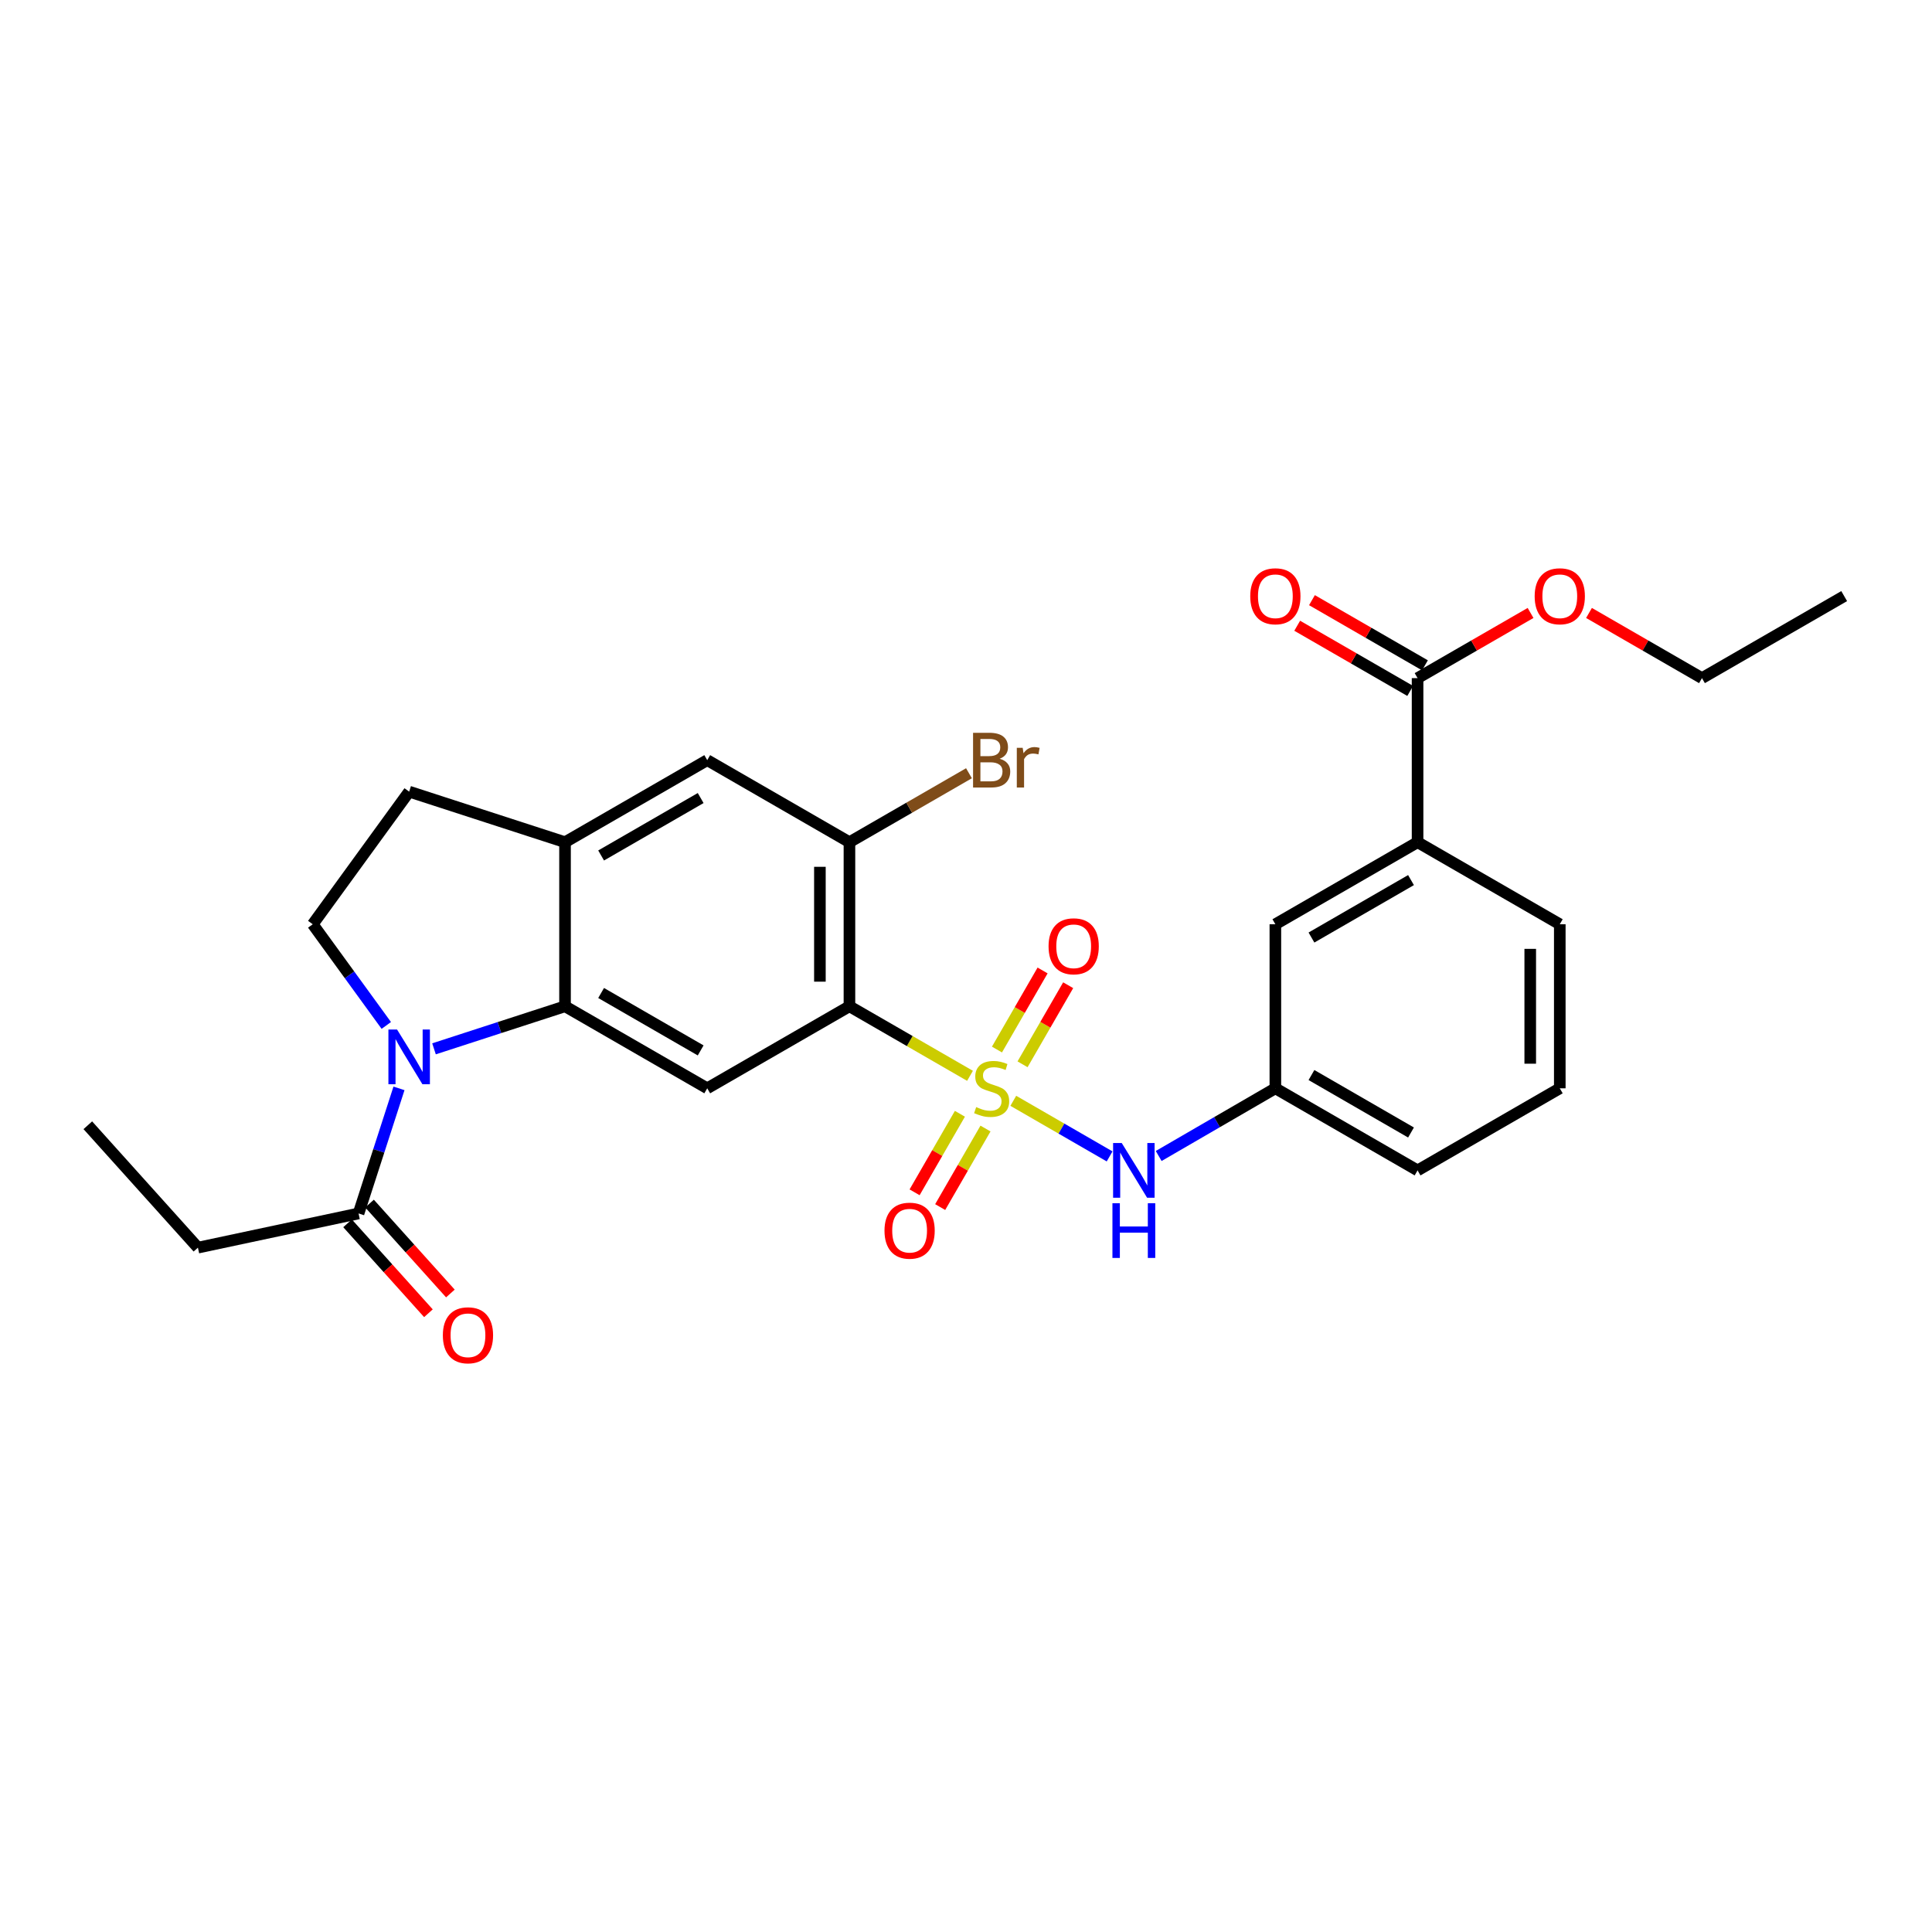 <?xml version='1.0' encoding='iso-8859-1'?>
<svg version='1.1' baseProfile='full'
              xmlns='http://www.w3.org/2000/svg'
                      xmlns:rdkit='http://www.rdkit.org/xml'
                      xmlns:xlink='http://www.w3.org/1999/xlink'
                  xml:space='preserve'
width='1000px' height='1000px' viewBox='0 0 1000 1000'>
<!-- END OF HEADER -->
<rect style='opacity:1.0;fill:#FFFFFF;stroke:none' width='1000' height='1000' x='0' y='0'> </rect>
<path class='bond-0' d='M 502.073,556.844 L 470.872,538.847' style='fill:none;fill-rule:evenodd;stroke:#CCCC00;stroke-width:6px;stroke-linecap:butt;stroke-linejoin:miter;stroke-opacity:1' />
<path class='bond-0' d='M 470.872,538.847 L 439.67,520.85' style='fill:none;fill-rule:evenodd;stroke:#000000;stroke-width:6px;stroke-linecap:butt;stroke-linejoin:miter;stroke-opacity:1' />
<path class='bond-4' d='M 524.482,569.775 L 549.408,584.166' style='fill:none;fill-rule:evenodd;stroke:#CCCC00;stroke-width:6px;stroke-linecap:butt;stroke-linejoin:miter;stroke-opacity:1' />
<path class='bond-4' d='M 549.408,584.166 L 574.335,598.557' style='fill:none;fill-rule:evenodd;stroke:#0000FF;stroke-width:6px;stroke-linecap:butt;stroke-linejoin:miter;stroke-opacity:1' />
<path class='bond-11' d='M 529.271,550.883 L 541.078,530.418' style='fill:none;fill-rule:evenodd;stroke:#CCCC00;stroke-width:6px;stroke-linecap:butt;stroke-linejoin:miter;stroke-opacity:1' />
<path class='bond-11' d='M 541.078,530.418 L 552.886,509.952' style='fill:none;fill-rule:evenodd;stroke:#FF0000;stroke-width:6px;stroke-linecap:butt;stroke-linejoin:miter;stroke-opacity:1' />
<path class='bond-11' d='M 516.027,543.242 L 527.834,522.777' style='fill:none;fill-rule:evenodd;stroke:#CCCC00;stroke-width:6px;stroke-linecap:butt;stroke-linejoin:miter;stroke-opacity:1' />
<path class='bond-11' d='M 527.834,522.777 L 539.641,502.311' style='fill:none;fill-rule:evenodd;stroke:#FF0000;stroke-width:6px;stroke-linecap:butt;stroke-linejoin:miter;stroke-opacity:1' />
<path class='bond-12' d='M 496.845,576.491 L 485.119,596.815' style='fill:none;fill-rule:evenodd;stroke:#CCCC00;stroke-width:6px;stroke-linecap:butt;stroke-linejoin:miter;stroke-opacity:1' />
<path class='bond-12' d='M 485.119,596.815 L 473.394,617.14' style='fill:none;fill-rule:evenodd;stroke:#FF0000;stroke-width:6px;stroke-linecap:butt;stroke-linejoin:miter;stroke-opacity:1' />
<path class='bond-12' d='M 510.089,584.132 L 498.364,604.456' style='fill:none;fill-rule:evenodd;stroke:#CCCC00;stroke-width:6px;stroke-linecap:butt;stroke-linejoin:miter;stroke-opacity:1' />
<path class='bond-12' d='M 498.364,604.456 L 486.638,624.781' style='fill:none;fill-rule:evenodd;stroke:#FF0000;stroke-width:6px;stroke-linecap:butt;stroke-linejoin:miter;stroke-opacity:1' />
<path class='bond-3' d='M 439.67,520.85 L 366.063,563.307' style='fill:none;fill-rule:evenodd;stroke:#000000;stroke-width:6px;stroke-linecap:butt;stroke-linejoin:miter;stroke-opacity:1' />
<path class='bond-5' d='M 439.67,520.85 L 439.67,435.919' style='fill:none;fill-rule:evenodd;stroke:#000000;stroke-width:6px;stroke-linecap:butt;stroke-linejoin:miter;stroke-opacity:1' />
<path class='bond-5' d='M 424.38,508.11 L 424.38,448.659' style='fill:none;fill-rule:evenodd;stroke:#000000;stroke-width:6px;stroke-linecap:butt;stroke-linejoin:miter;stroke-opacity:1' />
<path class='bond-1' d='M 224.642,542.872 L 258.549,531.861' style='fill:none;fill-rule:evenodd;stroke:#0000FF;stroke-width:6px;stroke-linecap:butt;stroke-linejoin:miter;stroke-opacity:1' />
<path class='bond-1' d='M 258.549,531.861 L 292.456,520.85' style='fill:none;fill-rule:evenodd;stroke:#000000;stroke-width:6px;stroke-linecap:butt;stroke-linejoin:miter;stroke-opacity:1' />
<path class='bond-7' d='M 206.515,563.337 L 196.05,595.708' style='fill:none;fill-rule:evenodd;stroke:#0000FF;stroke-width:6px;stroke-linecap:butt;stroke-linejoin:miter;stroke-opacity:1' />
<path class='bond-7' d='M 196.05,595.708 L 185.584,628.079' style='fill:none;fill-rule:evenodd;stroke:#000000;stroke-width:6px;stroke-linecap:butt;stroke-linejoin:miter;stroke-opacity:1' />
<path class='bond-8' d='M 199.946,530.766 L 180.911,504.58' style='fill:none;fill-rule:evenodd;stroke:#0000FF;stroke-width:6px;stroke-linecap:butt;stroke-linejoin:miter;stroke-opacity:1' />
<path class='bond-8' d='M 180.911,504.58 L 161.875,478.393' style='fill:none;fill-rule:evenodd;stroke:#000000;stroke-width:6px;stroke-linecap:butt;stroke-linejoin:miter;stroke-opacity:1' />
<path class='bond-2' d='M 292.456,520.85 L 366.063,563.307' style='fill:none;fill-rule:evenodd;stroke:#000000;stroke-width:6px;stroke-linecap:butt;stroke-linejoin:miter;stroke-opacity:1' />
<path class='bond-2' d='M 311.137,513.973 L 362.662,543.693' style='fill:none;fill-rule:evenodd;stroke:#000000;stroke-width:6px;stroke-linecap:butt;stroke-linejoin:miter;stroke-opacity:1' />
<path class='bond-28' d='M 292.456,520.85 L 292.456,435.919' style='fill:none;fill-rule:evenodd;stroke:#000000;stroke-width:6px;stroke-linecap:butt;stroke-linejoin:miter;stroke-opacity:1' />
<path class='bond-15' d='M 599.733,598.339 L 629.929,580.823' style='fill:none;fill-rule:evenodd;stroke:#0000FF;stroke-width:6px;stroke-linecap:butt;stroke-linejoin:miter;stroke-opacity:1' />
<path class='bond-15' d='M 629.929,580.823 L 660.126,563.307' style='fill:none;fill-rule:evenodd;stroke:#000000;stroke-width:6px;stroke-linecap:butt;stroke-linejoin:miter;stroke-opacity:1' />
<path class='bond-10' d='M 439.67,435.919 L 366.063,393.454' style='fill:none;fill-rule:evenodd;stroke:#000000;stroke-width:6px;stroke-linecap:butt;stroke-linejoin:miter;stroke-opacity:1' />
<path class='bond-19' d='M 439.67,435.919 L 470.602,418.075' style='fill:none;fill-rule:evenodd;stroke:#000000;stroke-width:6px;stroke-linecap:butt;stroke-linejoin:miter;stroke-opacity:1' />
<path class='bond-19' d='M 470.602,418.075 L 501.533,400.23' style='fill:none;fill-rule:evenodd;stroke:#7F4C19;stroke-width:6px;stroke-linecap:butt;stroke-linejoin:miter;stroke-opacity:1' />
<path class='bond-6' d='M 292.456,435.919 L 366.063,393.454' style='fill:none;fill-rule:evenodd;stroke:#000000;stroke-width:6px;stroke-linecap:butt;stroke-linejoin:miter;stroke-opacity:1' />
<path class='bond-6' d='M 311.138,442.794 L 362.663,413.069' style='fill:none;fill-rule:evenodd;stroke:#000000;stroke-width:6px;stroke-linecap:butt;stroke-linejoin:miter;stroke-opacity:1' />
<path class='bond-14' d='M 292.456,435.919 L 211.782,409.747' style='fill:none;fill-rule:evenodd;stroke:#000000;stroke-width:6px;stroke-linecap:butt;stroke-linejoin:miter;stroke-opacity:1' />
<path class='bond-17' d='M 179.899,633.191 L 200.826,656.463' style='fill:none;fill-rule:evenodd;stroke:#000000;stroke-width:6px;stroke-linecap:butt;stroke-linejoin:miter;stroke-opacity:1' />
<path class='bond-17' d='M 200.826,656.463 L 221.752,679.734' style='fill:none;fill-rule:evenodd;stroke:#FF0000;stroke-width:6px;stroke-linecap:butt;stroke-linejoin:miter;stroke-opacity:1' />
<path class='bond-17' d='M 191.269,622.967 L 212.195,646.238' style='fill:none;fill-rule:evenodd;stroke:#000000;stroke-width:6px;stroke-linecap:butt;stroke-linejoin:miter;stroke-opacity:1' />
<path class='bond-17' d='M 212.195,646.238 L 233.122,669.51' style='fill:none;fill-rule:evenodd;stroke:#FF0000;stroke-width:6px;stroke-linecap:butt;stroke-linejoin:miter;stroke-opacity:1' />
<path class='bond-21' d='M 185.584,628.079 L 102.446,645.782' style='fill:none;fill-rule:evenodd;stroke:#000000;stroke-width:6px;stroke-linecap:butt;stroke-linejoin:miter;stroke-opacity:1' />
<path class='bond-29' d='M 161.875,478.393 L 211.782,409.747' style='fill:none;fill-rule:evenodd;stroke:#000000;stroke-width:6px;stroke-linecap:butt;stroke-linejoin:miter;stroke-opacity:1' />
<path class='bond-9' d='M 733.733,350.998 L 733.733,435.919' style='fill:none;fill-rule:evenodd;stroke:#000000;stroke-width:6px;stroke-linecap:butt;stroke-linejoin:miter;stroke-opacity:1' />
<path class='bond-18' d='M 737.553,344.375 L 708.312,327.508' style='fill:none;fill-rule:evenodd;stroke:#000000;stroke-width:6px;stroke-linecap:butt;stroke-linejoin:miter;stroke-opacity:1' />
<path class='bond-18' d='M 708.312,327.508 L 679.07,310.642' style='fill:none;fill-rule:evenodd;stroke:#FF0000;stroke-width:6px;stroke-linecap:butt;stroke-linejoin:miter;stroke-opacity:1' />
<path class='bond-18' d='M 729.913,357.62 L 700.672,340.754' style='fill:none;fill-rule:evenodd;stroke:#000000;stroke-width:6px;stroke-linecap:butt;stroke-linejoin:miter;stroke-opacity:1' />
<path class='bond-18' d='M 700.672,340.754 L 671.43,323.887' style='fill:none;fill-rule:evenodd;stroke:#FF0000;stroke-width:6px;stroke-linecap:butt;stroke-linejoin:miter;stroke-opacity:1' />
<path class='bond-20' d='M 733.733,350.998 L 762.974,334.131' style='fill:none;fill-rule:evenodd;stroke:#000000;stroke-width:6px;stroke-linecap:butt;stroke-linejoin:miter;stroke-opacity:1' />
<path class='bond-20' d='M 762.974,334.131 L 792.216,317.265' style='fill:none;fill-rule:evenodd;stroke:#FF0000;stroke-width:6px;stroke-linecap:butt;stroke-linejoin:miter;stroke-opacity:1' />
<path class='bond-13' d='M 733.733,435.919 L 660.126,478.393' style='fill:none;fill-rule:evenodd;stroke:#000000;stroke-width:6px;stroke-linecap:butt;stroke-linejoin:miter;stroke-opacity:1' />
<path class='bond-13' d='M 730.334,455.534 L 678.809,485.266' style='fill:none;fill-rule:evenodd;stroke:#000000;stroke-width:6px;stroke-linecap:butt;stroke-linejoin:miter;stroke-opacity:1' />
<path class='bond-30' d='M 733.733,435.919 L 807.34,478.393' style='fill:none;fill-rule:evenodd;stroke:#000000;stroke-width:6px;stroke-linecap:butt;stroke-linejoin:miter;stroke-opacity:1' />
<path class='bond-16' d='M 660.126,563.307 L 660.126,478.393' style='fill:none;fill-rule:evenodd;stroke:#000000;stroke-width:6px;stroke-linecap:butt;stroke-linejoin:miter;stroke-opacity:1' />
<path class='bond-24' d='M 660.126,563.307 L 733.733,605.797' style='fill:none;fill-rule:evenodd;stroke:#000000;stroke-width:6px;stroke-linecap:butt;stroke-linejoin:miter;stroke-opacity:1' />
<path class='bond-24' d='M 678.811,556.438 L 730.336,586.181' style='fill:none;fill-rule:evenodd;stroke:#000000;stroke-width:6px;stroke-linecap:butt;stroke-linejoin:miter;stroke-opacity:1' />
<path class='bond-25' d='M 822.464,317.265 L 851.701,334.131' style='fill:none;fill-rule:evenodd;stroke:#FF0000;stroke-width:6px;stroke-linecap:butt;stroke-linejoin:miter;stroke-opacity:1' />
<path class='bond-25' d='M 851.701,334.131 L 880.938,350.998' style='fill:none;fill-rule:evenodd;stroke:#000000;stroke-width:6px;stroke-linecap:butt;stroke-linejoin:miter;stroke-opacity:1' />
<path class='bond-26' d='M 102.446,645.782 L 45.455,582.428' style='fill:none;fill-rule:evenodd;stroke:#000000;stroke-width:6px;stroke-linecap:butt;stroke-linejoin:miter;stroke-opacity:1' />
<path class='bond-22' d='M 807.34,478.393 L 807.34,563.307' style='fill:none;fill-rule:evenodd;stroke:#000000;stroke-width:6px;stroke-linecap:butt;stroke-linejoin:miter;stroke-opacity:1' />
<path class='bond-22' d='M 792.049,491.13 L 792.049,550.57' style='fill:none;fill-rule:evenodd;stroke:#000000;stroke-width:6px;stroke-linecap:butt;stroke-linejoin:miter;stroke-opacity:1' />
<path class='bond-23' d='M 807.34,563.307 L 733.733,605.797' style='fill:none;fill-rule:evenodd;stroke:#000000;stroke-width:6px;stroke-linecap:butt;stroke-linejoin:miter;stroke-opacity:1' />
<path class='bond-27' d='M 880.938,350.998 L 954.545,308.541' style='fill:none;fill-rule:evenodd;stroke:#000000;stroke-width:6px;stroke-linecap:butt;stroke-linejoin:miter;stroke-opacity:1' />
<path  class='atom-0' d='M 505.277 573.027
Q 505.597 573.147, 506.917 573.707
Q 508.237 574.267, 509.677 574.627
Q 511.157 574.947, 512.597 574.947
Q 515.277 574.947, 516.837 573.667
Q 518.397 572.347, 518.397 570.067
Q 518.397 568.507, 517.597 567.547
Q 516.837 566.587, 515.637 566.067
Q 514.437 565.547, 512.437 564.947
Q 509.917 564.187, 508.397 563.467
Q 506.917 562.747, 505.837 561.227
Q 504.797 559.707, 504.797 557.147
Q 504.797 553.587, 507.197 551.387
Q 509.637 549.187, 514.437 549.187
Q 517.717 549.187, 521.437 550.747
L 520.517 553.827
Q 517.117 552.427, 514.557 552.427
Q 511.797 552.427, 510.277 553.587
Q 508.757 554.707, 508.797 556.667
Q 508.797 558.187, 509.557 559.107
Q 510.357 560.027, 511.477 560.547
Q 512.637 561.067, 514.557 561.667
Q 517.117 562.467, 518.637 563.267
Q 520.157 564.067, 521.237 565.707
Q 522.357 567.307, 522.357 570.067
Q 522.357 573.987, 519.717 576.107
Q 517.117 578.187, 512.757 578.187
Q 510.237 578.187, 508.317 577.627
Q 506.437 577.107, 504.197 576.187
L 505.277 573.027
' fill='#CCCC00'/>
<path  class='atom-2' d='M 205.522 532.888
L 214.802 547.888
Q 215.722 549.368, 217.202 552.048
Q 218.682 554.728, 218.762 554.888
L 218.762 532.888
L 222.522 532.888
L 222.522 561.208
L 218.642 561.208
L 208.682 544.808
Q 207.522 542.888, 206.282 540.688
Q 205.082 538.488, 204.722 537.808
L 204.722 561.208
L 201.042 561.208
L 201.042 532.888
L 205.522 532.888
' fill='#0000FF'/>
<path  class='atom-5' d='M 580.616 591.637
L 589.896 606.637
Q 590.816 608.117, 592.296 610.797
Q 593.776 613.477, 593.856 613.637
L 593.856 591.637
L 597.616 591.637
L 597.616 619.957
L 593.736 619.957
L 583.776 603.557
Q 582.616 601.637, 581.376 599.437
Q 580.176 597.237, 579.816 596.557
L 579.816 619.957
L 576.136 619.957
L 576.136 591.637
L 580.616 591.637
' fill='#0000FF'/>
<path  class='atom-5' d='M 575.796 622.789
L 579.636 622.789
L 579.636 634.829
L 594.116 634.829
L 594.116 622.789
L 597.956 622.789
L 597.956 651.109
L 594.116 651.109
L 594.116 638.029
L 579.636 638.029
L 579.636 651.109
L 575.796 651.109
L 575.796 622.789
' fill='#0000FF'/>
<path  class='atom-12' d='M 542.734 489.797
Q 542.734 482.997, 546.094 479.197
Q 549.454 475.397, 555.734 475.397
Q 562.014 475.397, 565.374 479.197
Q 568.734 482.997, 568.734 489.797
Q 568.734 496.677, 565.334 500.597
Q 561.934 504.477, 555.734 504.477
Q 549.494 504.477, 546.094 500.597
Q 542.734 496.717, 542.734 489.797
M 555.734 501.277
Q 560.054 501.277, 562.374 498.397
Q 564.734 495.477, 564.734 489.797
Q 564.734 484.237, 562.374 481.437
Q 560.054 478.597, 555.734 478.597
Q 551.414 478.597, 549.054 481.397
Q 546.734 484.197, 546.734 489.797
Q 546.734 495.517, 549.054 498.397
Q 551.414 501.277, 555.734 501.277
' fill='#FF0000'/>
<path  class='atom-13' d='M 457.812 636.994
Q 457.812 630.194, 461.172 626.394
Q 464.532 622.594, 470.812 622.594
Q 477.092 622.594, 480.452 626.394
Q 483.812 630.194, 483.812 636.994
Q 483.812 643.874, 480.412 647.794
Q 477.012 651.674, 470.812 651.674
Q 464.572 651.674, 461.172 647.794
Q 457.812 643.914, 457.812 636.994
M 470.812 648.474
Q 475.132 648.474, 477.452 645.594
Q 479.812 642.674, 479.812 636.994
Q 479.812 631.434, 477.452 628.634
Q 475.132 625.794, 470.812 625.794
Q 466.492 625.794, 464.132 628.594
Q 461.812 631.394, 461.812 636.994
Q 461.812 642.714, 464.132 645.594
Q 466.492 648.474, 470.812 648.474
' fill='#FF0000'/>
<path  class='atom-18' d='M 229.218 691.139
Q 229.218 684.339, 232.578 680.539
Q 235.938 676.739, 242.218 676.739
Q 248.498 676.739, 251.858 680.539
Q 255.218 684.339, 255.218 691.139
Q 255.218 698.019, 251.818 701.939
Q 248.418 705.819, 242.218 705.819
Q 235.978 705.819, 232.578 701.939
Q 229.218 698.059, 229.218 691.139
M 242.218 702.619
Q 246.538 702.619, 248.858 699.739
Q 251.218 696.819, 251.218 691.139
Q 251.218 685.579, 248.858 682.779
Q 246.538 679.939, 242.218 679.939
Q 237.898 679.939, 235.538 682.739
Q 233.218 685.539, 233.218 691.139
Q 233.218 696.859, 235.538 699.739
Q 237.898 702.619, 242.218 702.619
' fill='#FF0000'/>
<path  class='atom-19' d='M 647.126 308.621
Q 647.126 301.821, 650.486 298.021
Q 653.846 294.221, 660.126 294.221
Q 666.406 294.221, 669.766 298.021
Q 673.126 301.821, 673.126 308.621
Q 673.126 315.501, 669.726 319.421
Q 666.326 323.301, 660.126 323.301
Q 653.886 323.301, 650.486 319.421
Q 647.126 315.541, 647.126 308.621
M 660.126 320.101
Q 664.446 320.101, 666.766 317.221
Q 669.126 314.301, 669.126 308.621
Q 669.126 303.061, 666.766 300.261
Q 664.446 297.421, 660.126 297.421
Q 655.806 297.421, 653.446 300.221
Q 651.126 303.021, 651.126 308.621
Q 651.126 314.341, 653.446 317.221
Q 655.806 320.101, 660.126 320.101
' fill='#FF0000'/>
<path  class='atom-20' d='M 517.417 392.734
Q 520.137 393.494, 521.497 395.174
Q 522.897 396.814, 522.897 399.254
Q 522.897 403.174, 520.377 405.414
Q 517.897 407.614, 513.177 407.614
L 503.657 407.614
L 503.657 379.294
L 512.017 379.294
Q 516.857 379.294, 519.297 381.254
Q 521.737 383.214, 521.737 386.814
Q 521.737 391.094, 517.417 392.734
M 507.457 382.494
L 507.457 391.374
L 512.017 391.374
Q 514.817 391.374, 516.257 390.254
Q 517.737 389.094, 517.737 386.814
Q 517.737 382.494, 512.017 382.494
L 507.457 382.494
M 513.177 404.414
Q 515.937 404.414, 517.417 403.094
Q 518.897 401.774, 518.897 399.254
Q 518.897 396.934, 517.257 395.774
Q 515.657 394.574, 512.577 394.574
L 507.457 394.574
L 507.457 404.414
L 513.177 404.414
' fill='#7F4C19'/>
<path  class='atom-20' d='M 529.337 387.054
L 529.777 389.894
Q 531.937 386.694, 535.457 386.694
Q 536.577 386.694, 538.097 387.094
L 537.497 390.454
Q 535.777 390.054, 534.817 390.054
Q 533.137 390.054, 532.017 390.734
Q 530.937 391.374, 530.057 392.934
L 530.057 407.614
L 526.297 407.614
L 526.297 387.054
L 529.337 387.054
' fill='#7F4C19'/>
<path  class='atom-21' d='M 794.34 308.621
Q 794.34 301.821, 797.7 298.021
Q 801.06 294.221, 807.34 294.221
Q 813.62 294.221, 816.98 298.021
Q 820.34 301.821, 820.34 308.621
Q 820.34 315.501, 816.94 319.421
Q 813.54 323.301, 807.34 323.301
Q 801.1 323.301, 797.7 319.421
Q 794.34 315.541, 794.34 308.621
M 807.34 320.101
Q 811.66 320.101, 813.98 317.221
Q 816.34 314.301, 816.34 308.621
Q 816.34 303.061, 813.98 300.261
Q 811.66 297.421, 807.34 297.421
Q 803.02 297.421, 800.66 300.221
Q 798.34 303.021, 798.34 308.621
Q 798.34 314.341, 800.66 317.221
Q 803.02 320.101, 807.34 320.101
' fill='#FF0000'/>
</svg>
